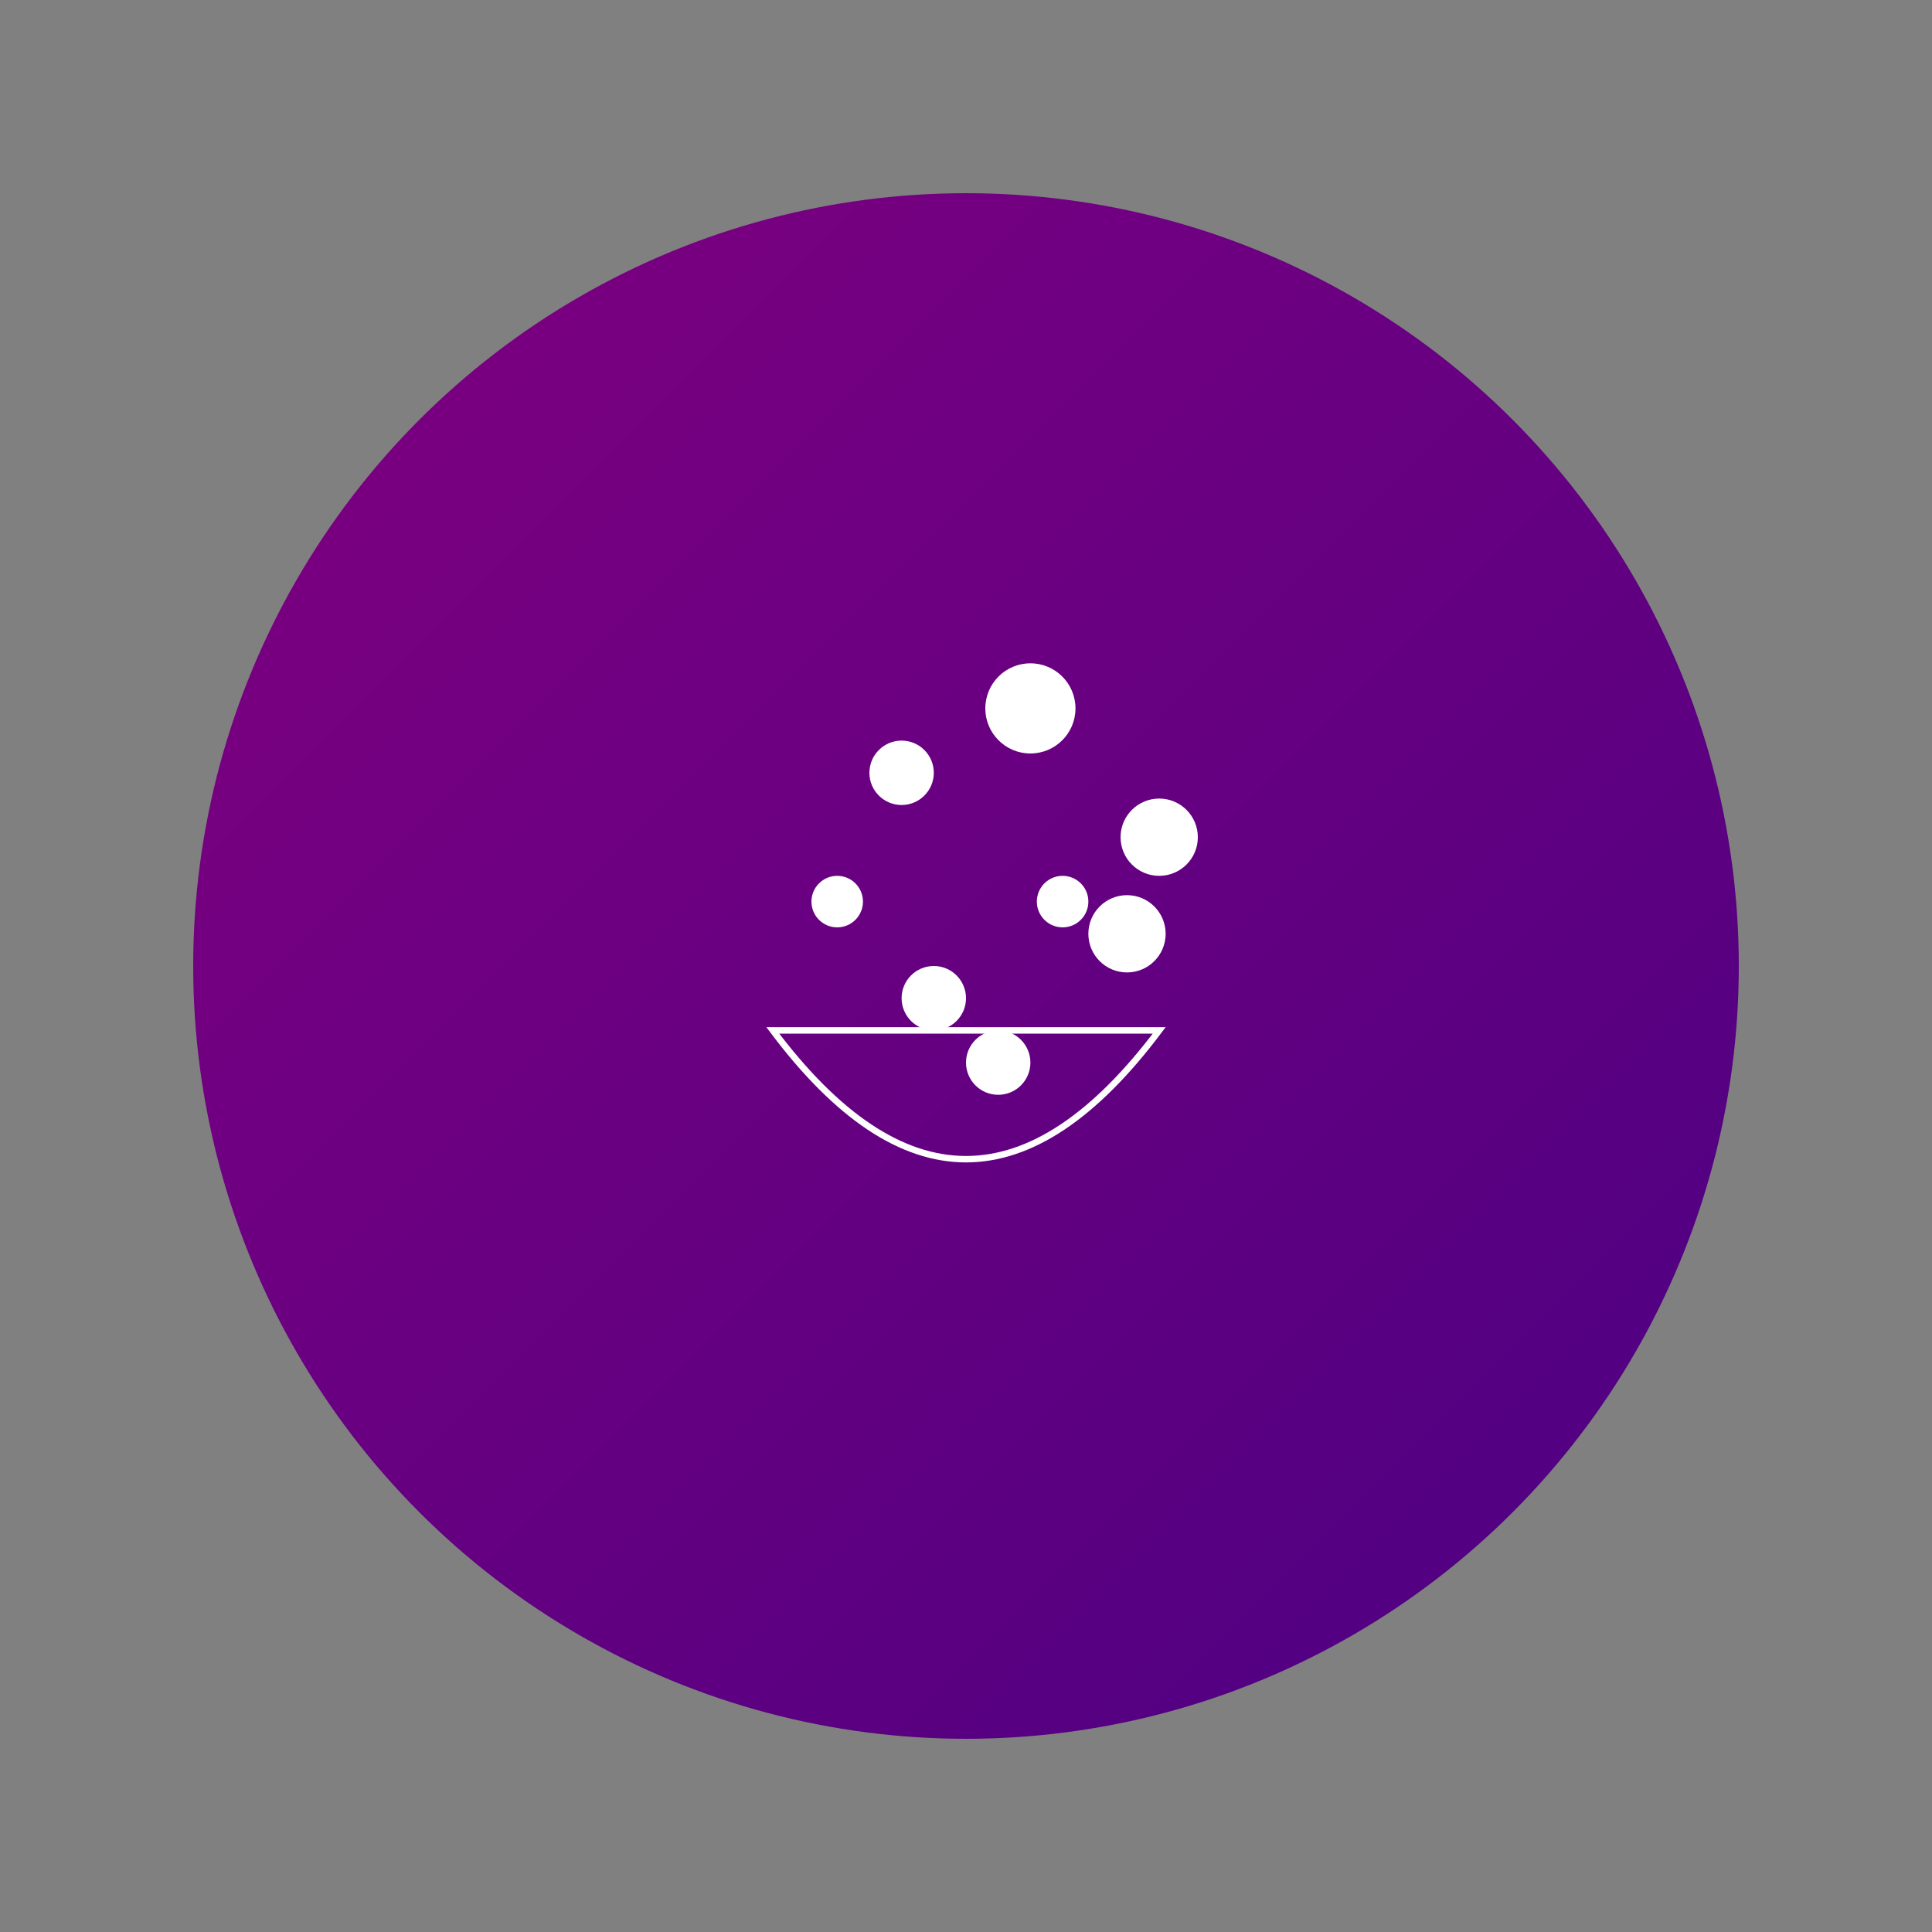 <svg viewBox="0 0 300 300" xmlns="http://www.w3.org/2000/svg">
  <rect x="0" y="0" width="300" height="300" fill="#808080" stroke="none"/>
  <defs>
    <linearGradient id="gradient1" x1="0%" y1="0%" x2="100%" y2="100%">
      <stop offset="0%" style="stop-color:rgb(128,0,128);stop-opacity:1" />
      <stop offset="100%" style="stop-color:rgb(75,0,130);stop-opacity:1" />
    </linearGradient>
  </defs>
  <circle cx="150" cy="150" r="120" fill="url(#gradient1)" />
  <circle cx="140" cy="120" r="5" fill="white" />
  <circle cx="160" cy="110" r="7" fill="white" />
  <circle cx="180" cy="130" r="6" fill="white" />
  <circle cx="130" cy="140" r="4" fill="white" />
  <circle cx="145" cy="155" r="5" fill="white" />
  <circle cx="175" cy="145" r="6" fill="white" />
  <circle cx="155" cy="165" r="5" fill="white" />
  <circle cx="165" cy="140" r="4" fill="white" />
  <path d="M 120 160 Q 150 200 180 160 Z" fill="none" stroke="white" stroke-width="1" />
</svg>